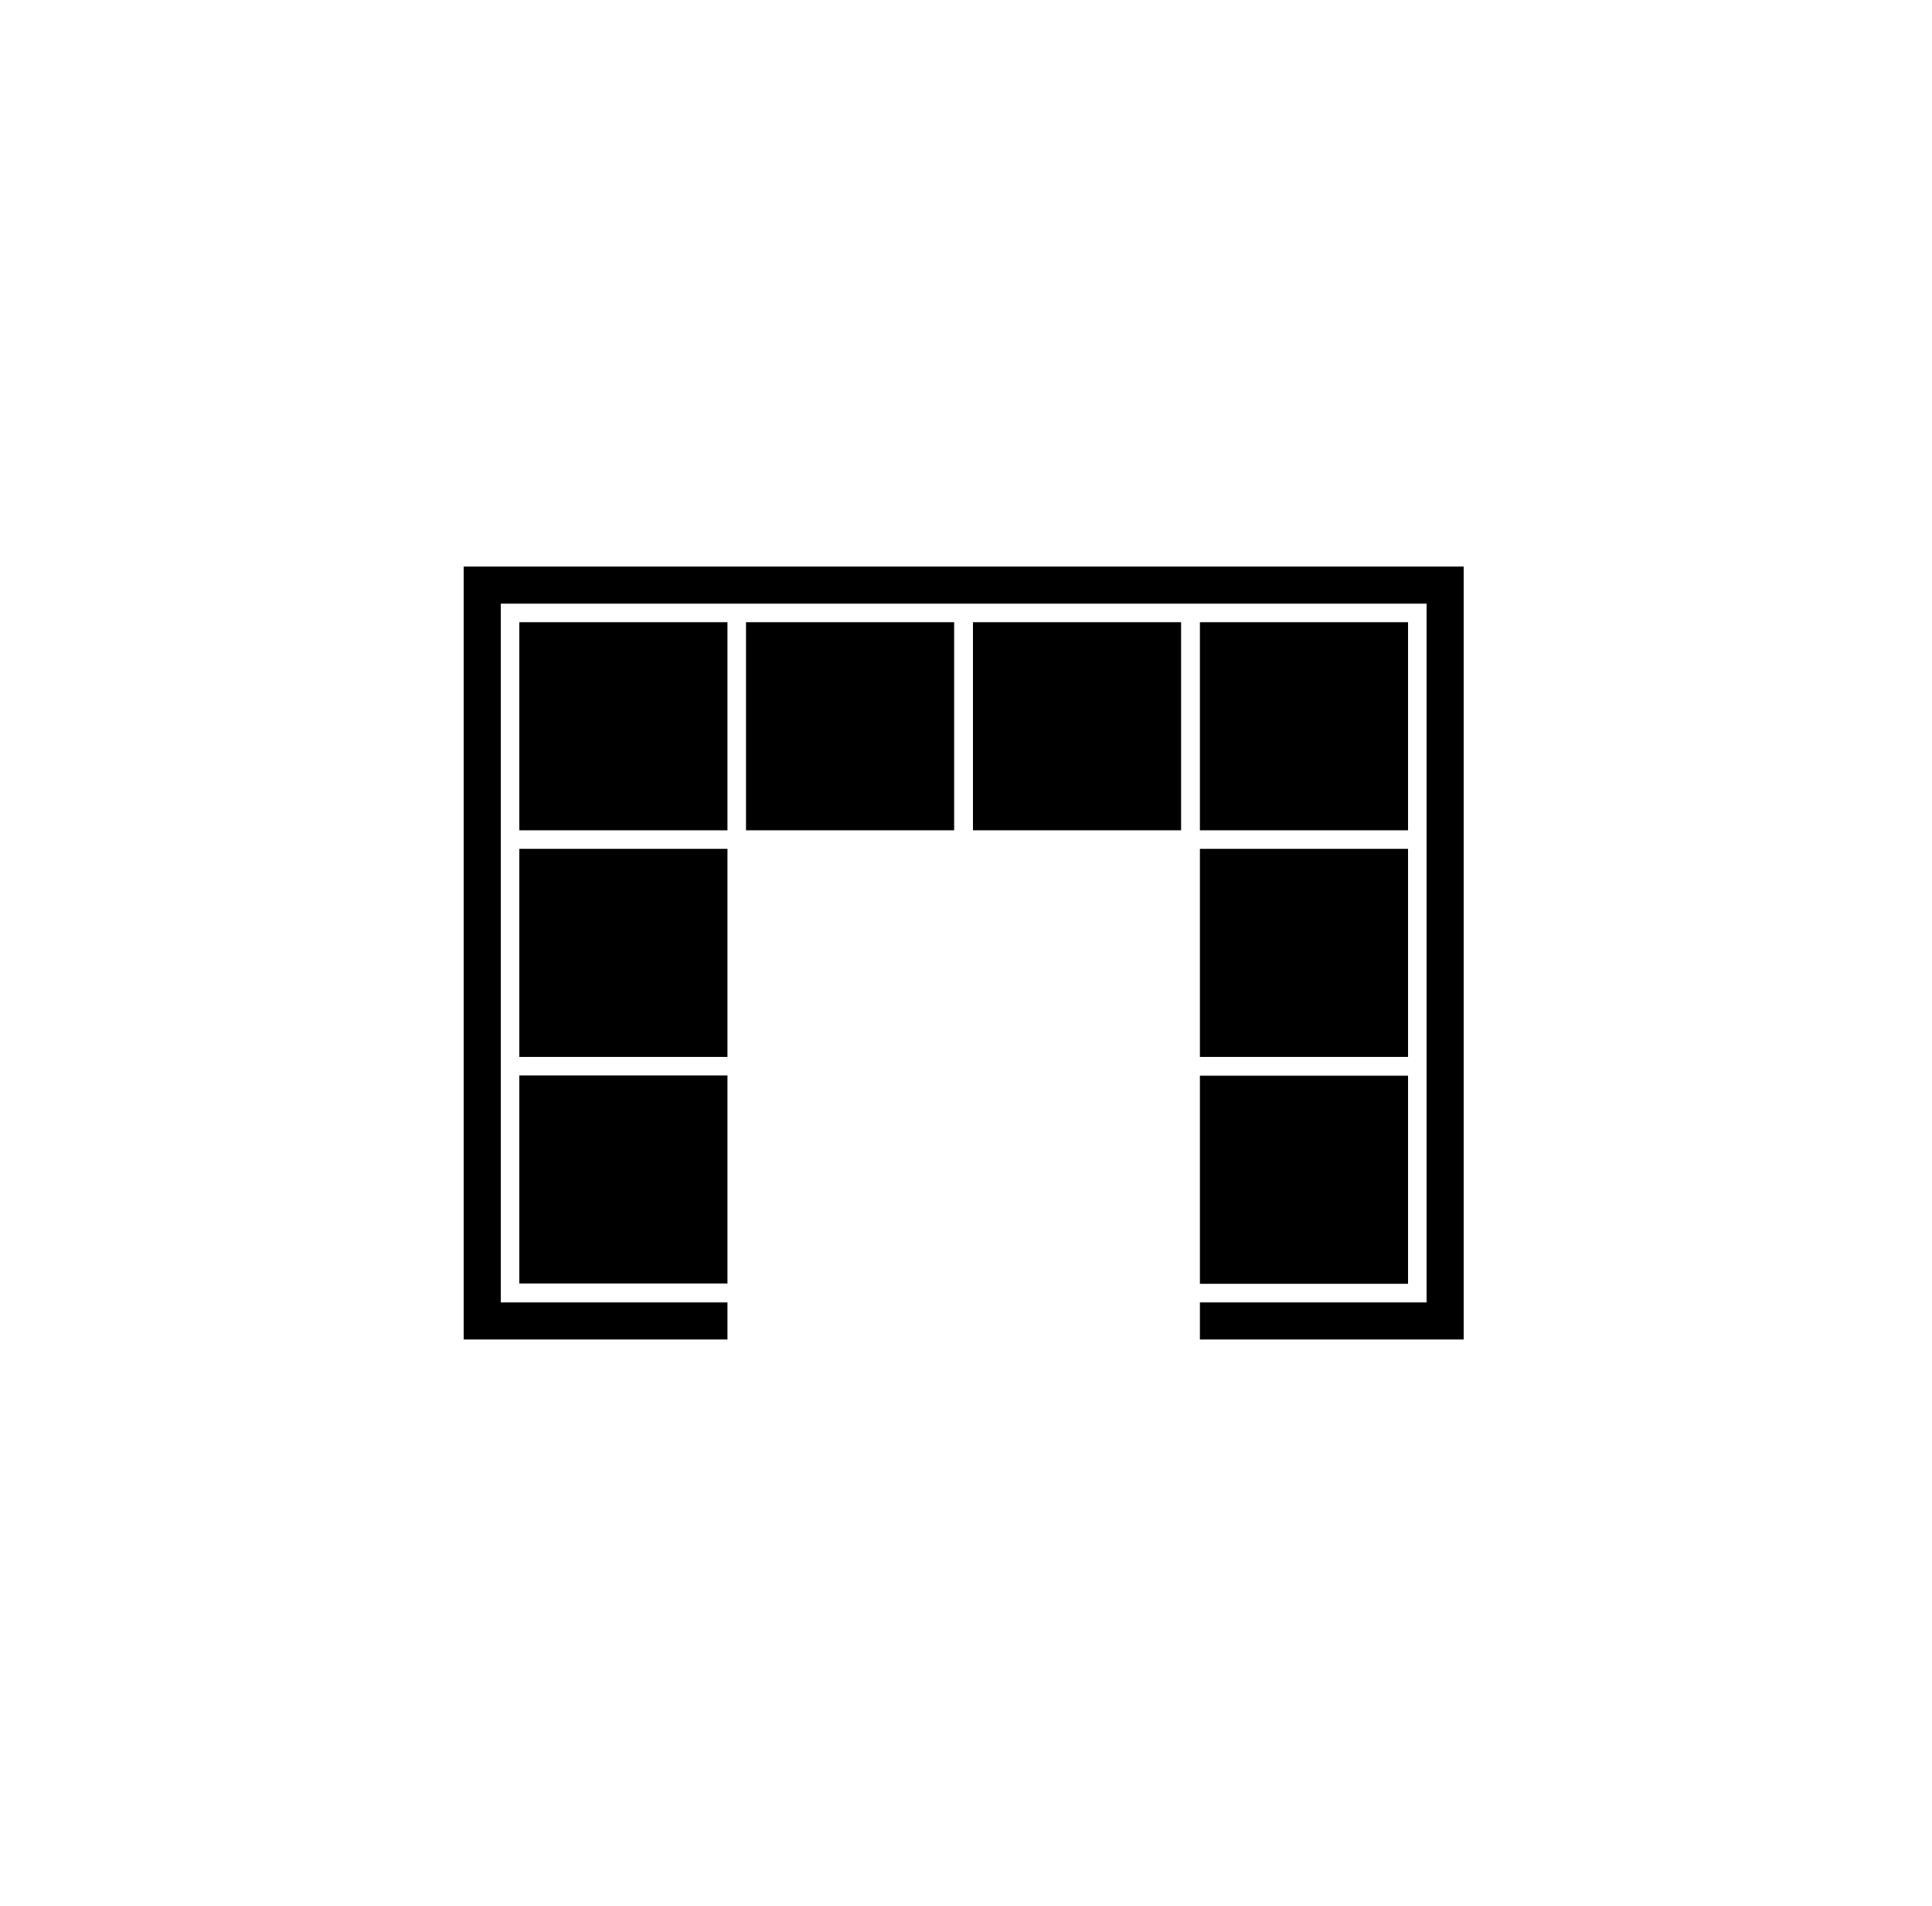 <svg xmlns="http://www.w3.org/2000/svg" fill="none" viewBox="0 0 75 74" height="74" width="75">
<g clip-path="url(#clip0_929_882)">
<path fill="black" d="M28.24 32.96H20.16V41.04H28.24V32.96Z"></path>
<path fill="black" d="M28.24 41.76H20.16V49.84H28.24V41.76Z"></path>
<path fill="black" d="M46.58 32.24H54.66V24.16H46.58V32.24Z"></path>
<path fill="black" d="M37.77 32.24H45.85V24.16H37.77V32.24Z"></path>
<path fill="black" d="M28.96 32.24H37.04V24.16H28.96V32.24Z"></path>
<path fill="black" d="M46.58 41.04H54.66V32.96H46.58V41.04Z"></path>
<path fill="black" d="M56.82 22V52.01H46.58V50.57H55.38V23.44H19.44V50.57H28.24V52.01H18V22H56.82Z"></path>
<path fill="black" d="M46.58 49.85H54.66V41.77H46.58V49.85Z"></path>
<path fill="black" d="M28.24 32.24V24.16H20.16V32.24H28.24Z"></path>
</g>
<defs>
<clipPath id="clip0_929_882">
<rect transform="translate(18 22)" fill="white" height="30.01" width="38.82"></rect>
</clipPath>
</defs>
</svg>
